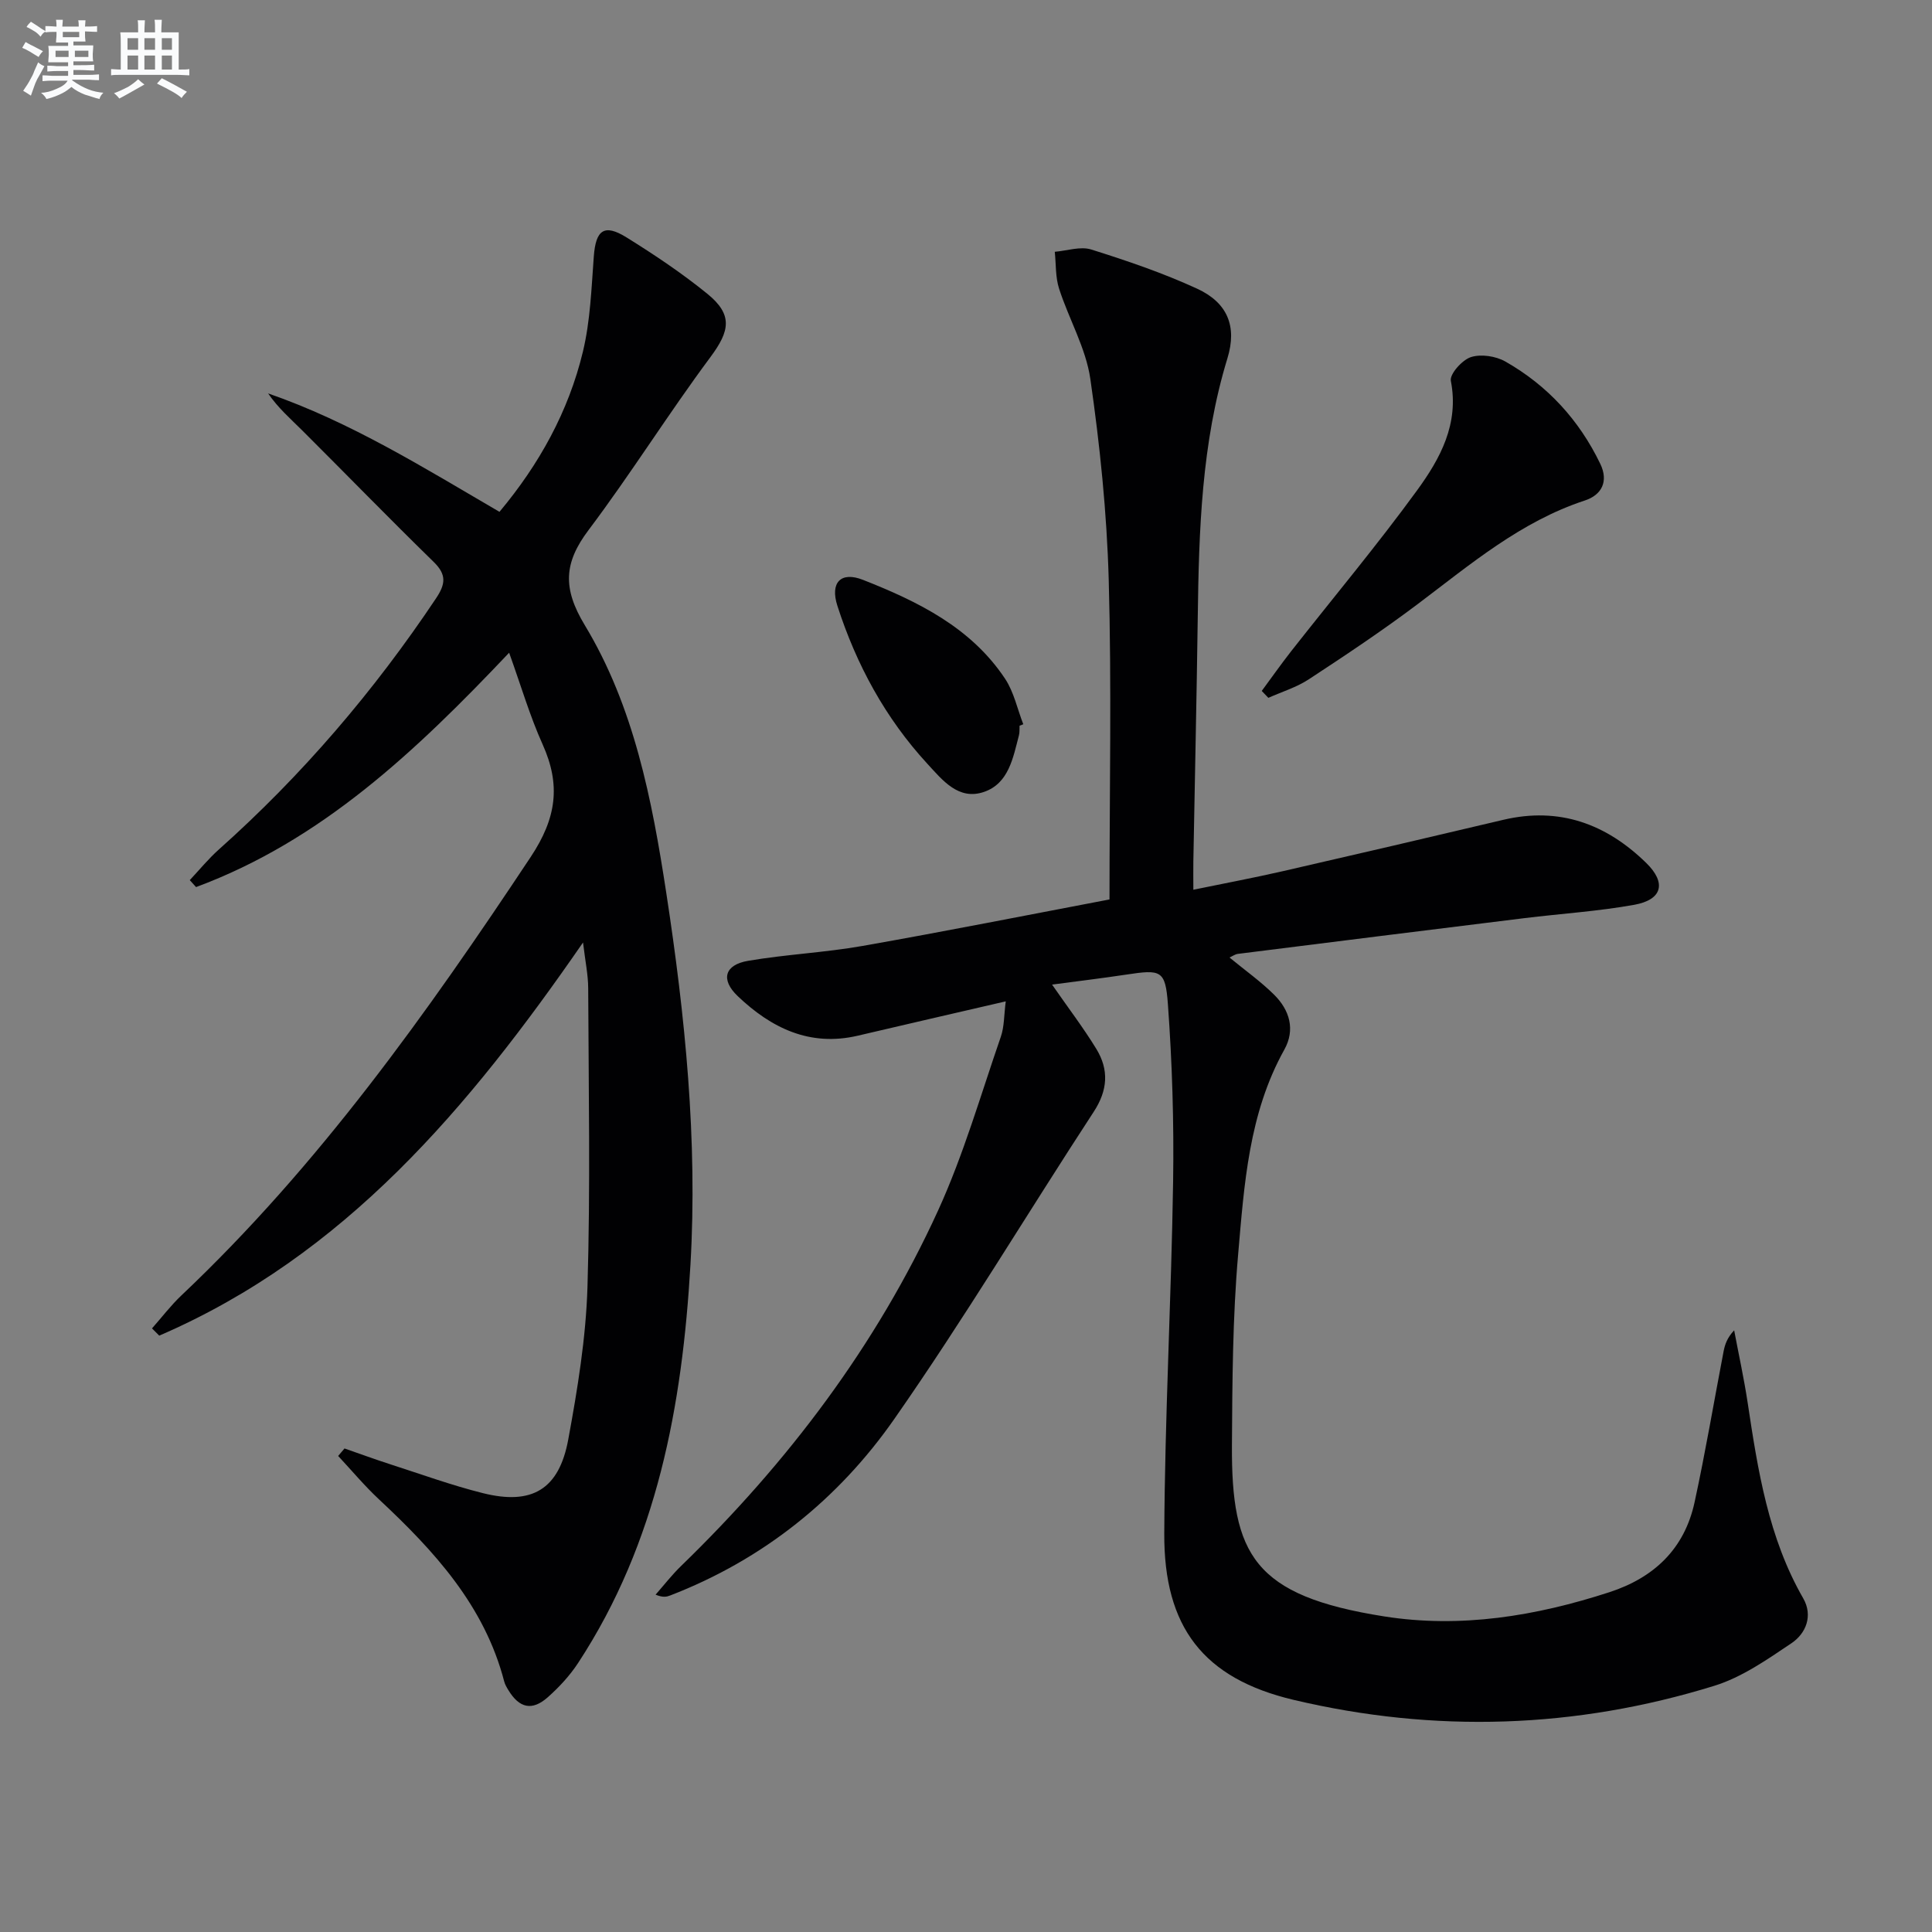 <svg enable-background="new 0 0 400 400" viewBox="0 0 400 400" xmlns="http://www.w3.org/2000/svg"><rect x="0" y="0" width="400" height="400" fill="#808080" stroke="none"/><g fill="#010103"><path d="m217.82 203.85c3.39 4.89 6.5 8.96 9.16 13.31 2.64 4.32 2.39 8.55-.54 13.03-13.83 21.16-26.82 42.88-41.28 63.59-11.6 16.62-27.18 29.12-46.39 36.54-.72.28-1.47.48-3.04-.16 1.75-1.99 3.38-4.1 5.28-5.94 22.07-21.41 40.42-45.6 53.21-73.6 5.28-11.56 8.82-23.92 12.99-35.97.73-2.11.65-4.5 1.02-7.33-10.67 2.47-20.64 4.76-30.6 7.1-9.97 2.35-17.97-1.59-24.89-8.18-3.6-3.43-2.72-6.48 2.13-7.31 7.84-1.34 15.85-1.7 23.68-3.08 17.11-3.01 34.16-6.4 51.16-9.63 0-22.55.45-44.37-.16-66.16-.39-13.91-1.82-27.84-3.81-41.62-.93-6.4-4.45-12.4-6.47-18.68-.77-2.39-.62-5.08-.89-7.63 2.53-.21 5.31-1.18 7.56-.47 7.41 2.33 14.82 4.85 21.87 8.09 6.31 2.89 8.35 7.78 6.32 14.42-5.38 17.58-5.91 35.65-6.15 53.79-.23 16.81-.61 33.61-.91 50.41-.03 1.65 0 3.3 0 5.84 6.5-1.34 12.59-2.48 18.61-3.86 15.19-3.48 30.37-7.02 45.54-10.61 11.62-2.75 21.33.84 29.6 8.91 4.24 4.13 3.36 7.63-2.47 8.68-7.5 1.35-15.15 1.83-22.72 2.76-19.78 2.44-39.56 4.91-59.33 7.4-.59.07-1.13.48-1.75.75 3.21 2.64 6.45 4.94 9.24 7.7 3.21 3.18 4.43 7.23 2.11 11.39-7.37 13.22-8.3 27.93-9.56 42.42-1.14 13.08-1.2 26.27-1.28 39.41-.14 22.73 4.51 31.24 31.52 35.5 15.82 2.5 31.43-.07 46.62-5.01 9.28-3.02 15.55-8.99 17.64-18.61 2.25-10.36 4.01-20.83 6.01-31.25.28-1.44.75-2.84 2.19-4.36.94 5 2.04 9.98 2.8 15.02 2.11 13.99 4.28 27.91 11.5 40.47 2.05 3.58.59 7.26-2.45 9.3-5.04 3.39-10.27 7.05-15.97 8.81-28.69 8.88-57.91 9.82-87.09 2.91-18.7-4.43-26.88-15.08-26.78-34.46.12-24.28 1.46-48.55 1.83-72.83.19-12.25-.19-24.55-1.08-36.77-.52-7.09-1.46-7.18-8.68-6.09-4.99.75-10.01 1.36-15.3 2.06z"/><path d="m39.29 182.22c2-2.13 3.86-4.42 6.04-6.36 17.24-15.38 32.11-32.77 44.94-51.97 2-2.99 2.21-4.93-.5-7.57-9.16-8.94-18.08-18.12-27.14-27.15-2.45-2.44-5.07-4.71-7.12-7.72 17.06 5.91 32.17 15.35 47.9 24.52 8.22-9.82 14.3-20.78 17.28-33.18 1.53-6.38 1.76-13.11 2.25-19.7.41-5.48 2.14-6.82 6.77-3.94 5.78 3.59 11.47 7.4 16.74 11.68 5.34 4.34 4.64 7.71.66 13.07-8.72 11.73-16.48 24.18-25.27 35.86-5.12 6.8-5.37 12.06-.77 19.67 10.19 16.87 13.92 36.14 16.87 55.4 3.91 25.52 6.51 51.21 5.01 77.04-1.69 29.11-6.87 57.43-23.27 82.45-1.71 2.61-3.92 4.99-6.26 7.07-3.25 2.89-5.9 2.27-8.17-1.47-.34-.56-.7-1.16-.86-1.79-4.08-15.71-14.5-27.03-25.93-37.71-3-2.8-5.65-5.98-8.45-8.98.44-.52.88-1.04 1.32-1.55 3.21 1.12 6.41 2.29 9.64 3.33 6.3 2.03 12.55 4.3 18.97 5.91 10.19 2.56 15.8-.74 17.71-11.09 1.92-10.43 3.66-21.02 3.98-31.59.62-20.59.23-41.22.15-61.83-.01-2.8-.61-5.6-1.07-9.49-23.6 34.17-49.35 64.83-87.74 81.4-.5-.5-1-1-1.5-1.5 2.03-2.29 3.89-4.75 6.1-6.84 28.39-26.85 50.81-58.38 72.31-90.77 5.35-8.07 6.25-14.89 2.46-23.31-2.63-5.84-4.44-12.04-6.93-18.97-19.34 20.43-38.89 38.9-64.82 48.52-.43-.48-.86-.96-1.3-1.44z"/><path d="m261.23 143.05c2.02-2.73 3.97-5.51 6.06-8.18 8.72-11.11 17.8-21.95 26.11-33.36 4.75-6.53 8.73-13.72 6.98-22.66-.27-1.4 2.34-4.32 4.14-4.91 2.09-.68 5.15-.22 7.13.9 8.74 4.96 15.31 12.13 19.68 21.21 1.74 3.63.29 6.42-3.2 7.57-13.28 4.36-23.69 13.22-34.57 21.42-7.29 5.49-14.91 10.57-22.55 15.58-2.55 1.68-5.59 2.6-8.41 3.86-.45-.47-.91-.95-1.37-1.43z"/><path d="m211.09 150.25c-.04.66.04 1.36-.13 1.99-1.22 4.66-2.11 9.96-7.24 11.72-5.29 1.81-8.6-2.45-11.74-5.85-8.7-9.46-14.69-20.53-18.61-32.69-1.54-4.79.69-7.19 5.32-5.36 11.35 4.47 22.33 9.84 29.39 20.45 1.84 2.76 2.55 6.28 3.78 9.44-.26.1-.52.2-.77.3z"/></g><path d="m6.8 9.5c.6.3 1.3.7 2.1 1.1-.4.4-.7.8-.9 1.2-.7-.4-1.3-.8-1.8-1.1s-1.1-.6-1.6-.8c.2-.4.5-.8.7-1.2.4.2.8.5 1.5.8zm.9 6.9c-.3.6-.5 1.1-.7 1.7s-.4 1.1-.6 1.7c-.6-.4-1.1-.7-1.6-1 .7-1 1.2-1.8 1.5-2.4.3-.5.6-1.1.8-1.7.3-.6.5-1.2.8-1.8.3.3.8.6 1.3.8-.7 1.3-1.2 2.2-1.5 2.7zm.1-11c.4.3 1 .7 1.7 1.1-.5.2-.8.6-1.1 1.1-.5-.6-1-1-1.4-1.2s-.9-.6-1.5-.8c.2-.4.5-.7.9-1.1.5.3.9.6 1.4.9zm10.5 13.1c1 .4 2 .6 3.1.7-.4.4-.7.8-.8 1.3-.9-.2-1.9-.6-3-.9-1-.4-2-.9-2.8-1.6-.5.4-1.1.9-1.9 1.3s-1.9.9-3.3 1.2c-.1-.3-.5-.8-1.1-1.3 1 0 2.1-.3 3.2-.8 1.2-.5 1.9-1 2.3-1.7h-3.2c-.4 0-1 0-2 .1v-1.2c1 0 1.7.1 2 .1h3.3v-1h-2.3c-.2 0-.9 0-2 .1v-1.2c1.2 0 1.9.1 2 .1h2.3v-.8h-4.1c0-.7.1-1.2.1-1.6 0-.5 0-1.1-.1-1.8h4.1v-.7h-2.5c0-.6.1-1.1.1-1.6v-.6h-.5c-.4 0-1 0-1.8.1v-1.3c1.2 0 1.9.1 2.1.1h.2c0-.3 0-.8-.1-1.4h1.4c0 .6-.1 1-.1 1.4h3.4c0-.4 0-.8-.1-1.3h1.5c0 .4-.1.9-.1 1.3.7 0 1.5 0 2.5-.1v1.2c-1 0-1.8-.1-2.5-.1v.6c0 .3 0 .8.1 1.5h-2.5v.8h4.1c0 .8-.1 1.3-.1 1.8s0 1 .1 1.5h-4.1v.8h1.4c.8 0 1.8 0 2.9-.1v1.2c-1 0-1.9-.1-2.8-.1h-1.5v1h3.2c.3 0 1 0 2.1-.1v1.2c-1.1 0-1.8-.1-2.1-.1h-3.4l-.1.1c1.4 1 2.4 1.5 3.4 1.9zm-4.1-6.7v-1.3h-2.7v1.3zm2.2-4.1v-1.1h-3.4v1.1zm1.9 4.1v-1.3h-2.8v1.3z" fill="#fafbfc"/><path d="m37 6.7v2.3 5.4c1 0 1.8 0 2.2-.1v1.3c-.6 0-1.5-.1-2.5-.1h-11.9c-.7 0-1.3 0-1.8.1v-1.3c.5 0 1.1.1 2 .1v-5.2c0-1 0-1.8-.1-2.5h3.7c0-1.3 0-2.1-.1-2.5h1.5c0 .4-.1 1.3-.1 2.5h2.2c0-1.2 0-2.1-.1-2.6h1.5c0 .4-.1 1.3-.1 2.6zm-12.3 13.7c-.3-.4-.7-.8-1.1-1.1 1.1-.4 2.1-.9 2.9-1.3.8-.5 1.5-1 2.1-1.6.4.4.9.8 1.3 1.1-2.5 1.4-4.2 2.4-5.2 2.9zm3.9-10.1v-2.4h-2.2v2.4zm0 4.1v-2.9h-2.2v2.9zm3.5-4.1v-2.4h-2.2v2.4zm0 4.1v-2.9h-2.2v2.9zm.4 2.9 1-1.1c.6.3 1.4.7 2.5 1.3s2 1.1 2.7 1.5c-.4.4-.8.8-1.1 1.3-.8-.8-2.5-1.7-5.1-3zm3.1-7v-2.4h-2.1v2.4zm0 4.1v-2.9h-2.1v2.9z" fill="#fafbfc"/></svg>
